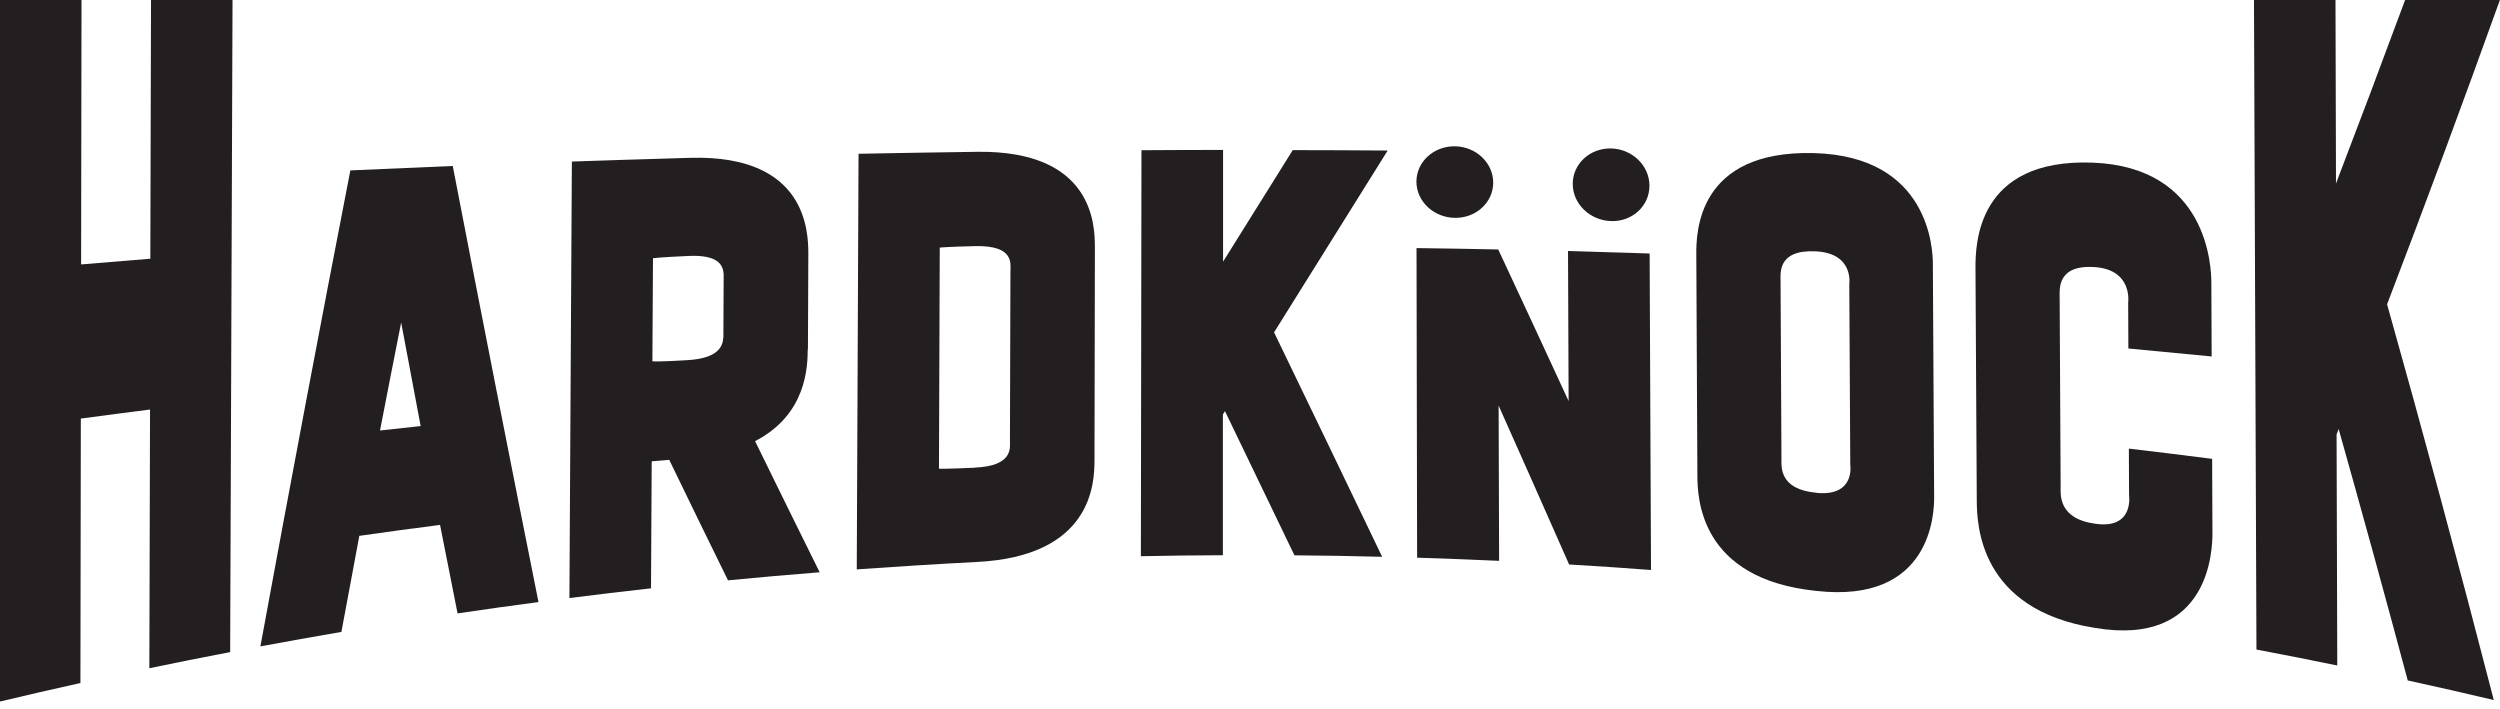 <svg viewBox="0 0 253.95 72" xmlns="http://www.w3.org/2000/svg" data-name="Layer 2" id="Layer_2">
  <defs>
    <style>
      .cls-1 {
        fill: #231f20;
      }
    </style>
  </defs>
  <g data-name="Layer 1" id="Layer_1-2">
    <g>
      <path d="M15.28,26.28c-2.35.19-4.7.38-7.04.58.01-8.95.03-17.91.04-26.86H0v71.26c2.72-.65,5.44-1.27,8.17-1.88.01-8.95.03-17.91.04-26.86,2.34-.32,4.68-.62,7.03-.92-.02,8.76-.05,17.52-.07,26.28,2.73-.57,5.47-1.12,8.21-1.64.08-22.08.16-44.16.24-66.24h-8.28c-.02,8.76-.05,17.52-.07,26.28Z" class="cls-1"></path>
      <path d="M35.59,17.31c-3.06,15.72-6.1,31.82-9.14,48.35,2.74-.51,5.49-1,8.23-1.47.61-3.27,1.21-6.52,1.82-9.76,2.73-.39,5.47-.76,8.2-1.11.59,3.01,1.19,6.01,1.78,8.99,2.74-.41,5.48-.79,8.22-1.15-2.9-14.48-5.8-29.23-8.71-44.3-3.47.14-6.94.29-10.42.45ZM38.6,43.74c.71-3.68,1.43-7.34,2.15-10.98.66,3.53,1.32,7.03,1.98,10.52-1.38.15-2.75.3-4.13.45Z" class="cls-1"></path>
      <path d="M82.07,35.46c.01-3.2.03-6.4.04-9.59.01-2.36-.17-10.13-11.91-9.84-2.99.08-12.11.37-12.11.38-.08,14.78-.16,29.56-.25,44.34,2.76-.35,5.52-.68,8.29-.99.02-4.3.05-8.6.07-12.9.53-.05,1.15-.1,1.78-.15,1.99,4.11,3.98,8.19,5.97,12.24,3.1-.3,6.2-.57,9.31-.82-2.19-4.41-4.37-8.85-6.56-13.32,5.21-2.68,5.34-7.51,5.35-9.34ZM73.47,34.33c-.06.87-.54,2.06-3.58,2.25-2.94.19-3.62.12-3.62.12.02-3.49.04-6.98.06-10.47,0,0,.68-.1,3.62-.23,3.04-.14,3.51.95,3.56,1.87-.01,2.15-.02,4.31-.03,6.46Z" class="cls-1"></path>
      <path d="M99.27,15.42c-4.02.06-8.04.12-12.06.2-.06,14.07-.12,28.14-.18,42.22,4.04-.29,8.07-.54,12.11-.75,11.86-.56,12.03-8.06,12.04-10.34.01-7.2.03-14.4.04-21.6,0-2.29-.14-9.87-11.94-9.73ZM99.01,47.51c-2.95.13-3.63.11-3.63.1.03-7.49.05-14.98.08-22.46,0,0,.68-.08,3.62-.15,3.94-.08,3.57,1.77,3.56,2.54-.02,5.74-.03,11.48-.05,17.21,0,.72.36,2.59-3.59,2.75Z" class="cls-1"></path>
      <path d="M131.33,15.23c-2.36,3.78-4.72,7.56-7.09,11.35,0-3.78,0-7.57,0-11.35-2.76,0-5.53.01-8.29.03-.02,13.75-.04,27.49-.06,41.24,2.78-.06,5.55-.09,8.33-.1,0-4.76,0-9.53,0-14.29.07-.12.14-.24.21-.35,2.35,4.87,4.7,9.75,7.06,14.65,2.97.02,5.94.07,8.91.15-3.67-7.66-7.33-15.24-10.98-22.8,3.86-6.16,7.7-12.31,11.54-18.47-3.22-.02-6.44-.04-9.66-.04Z" class="cls-1"></path>
      <path d="M159.34,40.74c-2.39-5.18-4.77-10.31-7.15-15.4-2.77-.06-5.53-.1-8.3-.14.02,10.48.04,20.97.06,31.45,2.78.09,5.55.19,8.33.32-.02-5.26-.03-10.51-.05-15.77,2.38,5.34,4.77,10.71,7.16,16.14,2.77.16,5.55.35,8.32.56-.05-10.72-.09-21.43-.14-32.15-2.76-.09-5.53-.17-8.29-.25.02,5.08.04,10.16.06,15.24Z" class="cls-1"></path>
      <path d="M184.21,15.55c-11.74-.28-11.92,7.97-11.9,10.34.03,7.45.07,14.91.11,22.36,0,2.4.27,10.55,12.04,11.77,11.81,1.35,12.01-8,12.01-9.49-.04-7.9-.09-15.81-.13-23.71,0-1.45-.32-10.97-12.11-11.27ZM184.55,50.06c-3.89-.34-3.58-2.71-3.59-3.51-.03-5.99-.06-11.99-.09-17.98,0-.8-.33-3.22,3.55-3.04,3.93.18,3.43,3.34,3.43,3.34.03,6.11.07,12.22.1,18.33,0,0,.54,3.23-3.39,2.87Z" class="cls-1"></path>
      <path d="M212.55,16.52c-11.73-.43-11.89,8.25-11.88,10.74.04,7.85.09,15.7.13,23.55.01,2.53.28,11.11,11.99,12.97,11.75,1.99,11.95-8.04,11.95-9.63-.01-2.51-.02-5.03-.03-7.54-2.82-.36-5.64-.71-8.46-1.04,0,1.57.02,3.14.02,4.72,0,0,.54,3.46-3.38,2.92-3.87-.51-3.57-3.01-3.57-3.86-.03-6.35-.07-12.71-.1-19.06,0-.85-.33-3.41,3.54-3.16,3.92.26,3.42,3.63,3.42,3.62,0,1.55.02,3.1.02,4.65,2.82.26,5.64.53,8.46.81-.01-2.49-.02-4.98-.03-7.47,0-1.55-.31-11.78-12.08-12.22Z" class="cls-1"></path>
      <path d="M253.95,0h-9.64c-2.35,6.35-4.69,12.56-7.02,18.64-.02-6.21-.03-12.43-.05-18.64h-8.28c.08,21.99.17,43.99.25,65.98,2.74.52,5.48,1.06,8.21,1.62-.02-7.82-.04-15.64-.07-23.47.07-.18.14-.37.21-.55,2.35,8.33,4.69,16.83,7.02,25.54,2.92.64,5.83,1.3,8.74,1.99-3.58-13.88-7.2-27.26-10.84-40.2,3.8-9.93,7.62-20.22,11.46-30.91Z" class="cls-1"></path>
      <path d="M147.79,22.13c2.15.03,3.89-1.57,3.89-3.58,0-2.01-1.75-3.67-3.91-3.69-2.15-.02-3.89,1.59-3.89,3.59,0,2,1.75,3.65,3.91,3.68Z" class="cls-1"></path>
      <path d="M163.64,15.08c-2.15-.04-3.89,1.58-3.88,3.61,0,2.03,1.76,3.71,3.91,3.77,2.15.06,3.89-1.55,3.88-3.6,0-2.05-1.76-3.74-3.91-3.78Z" class="cls-1"></path>
    </g>
  </g>
</svg>